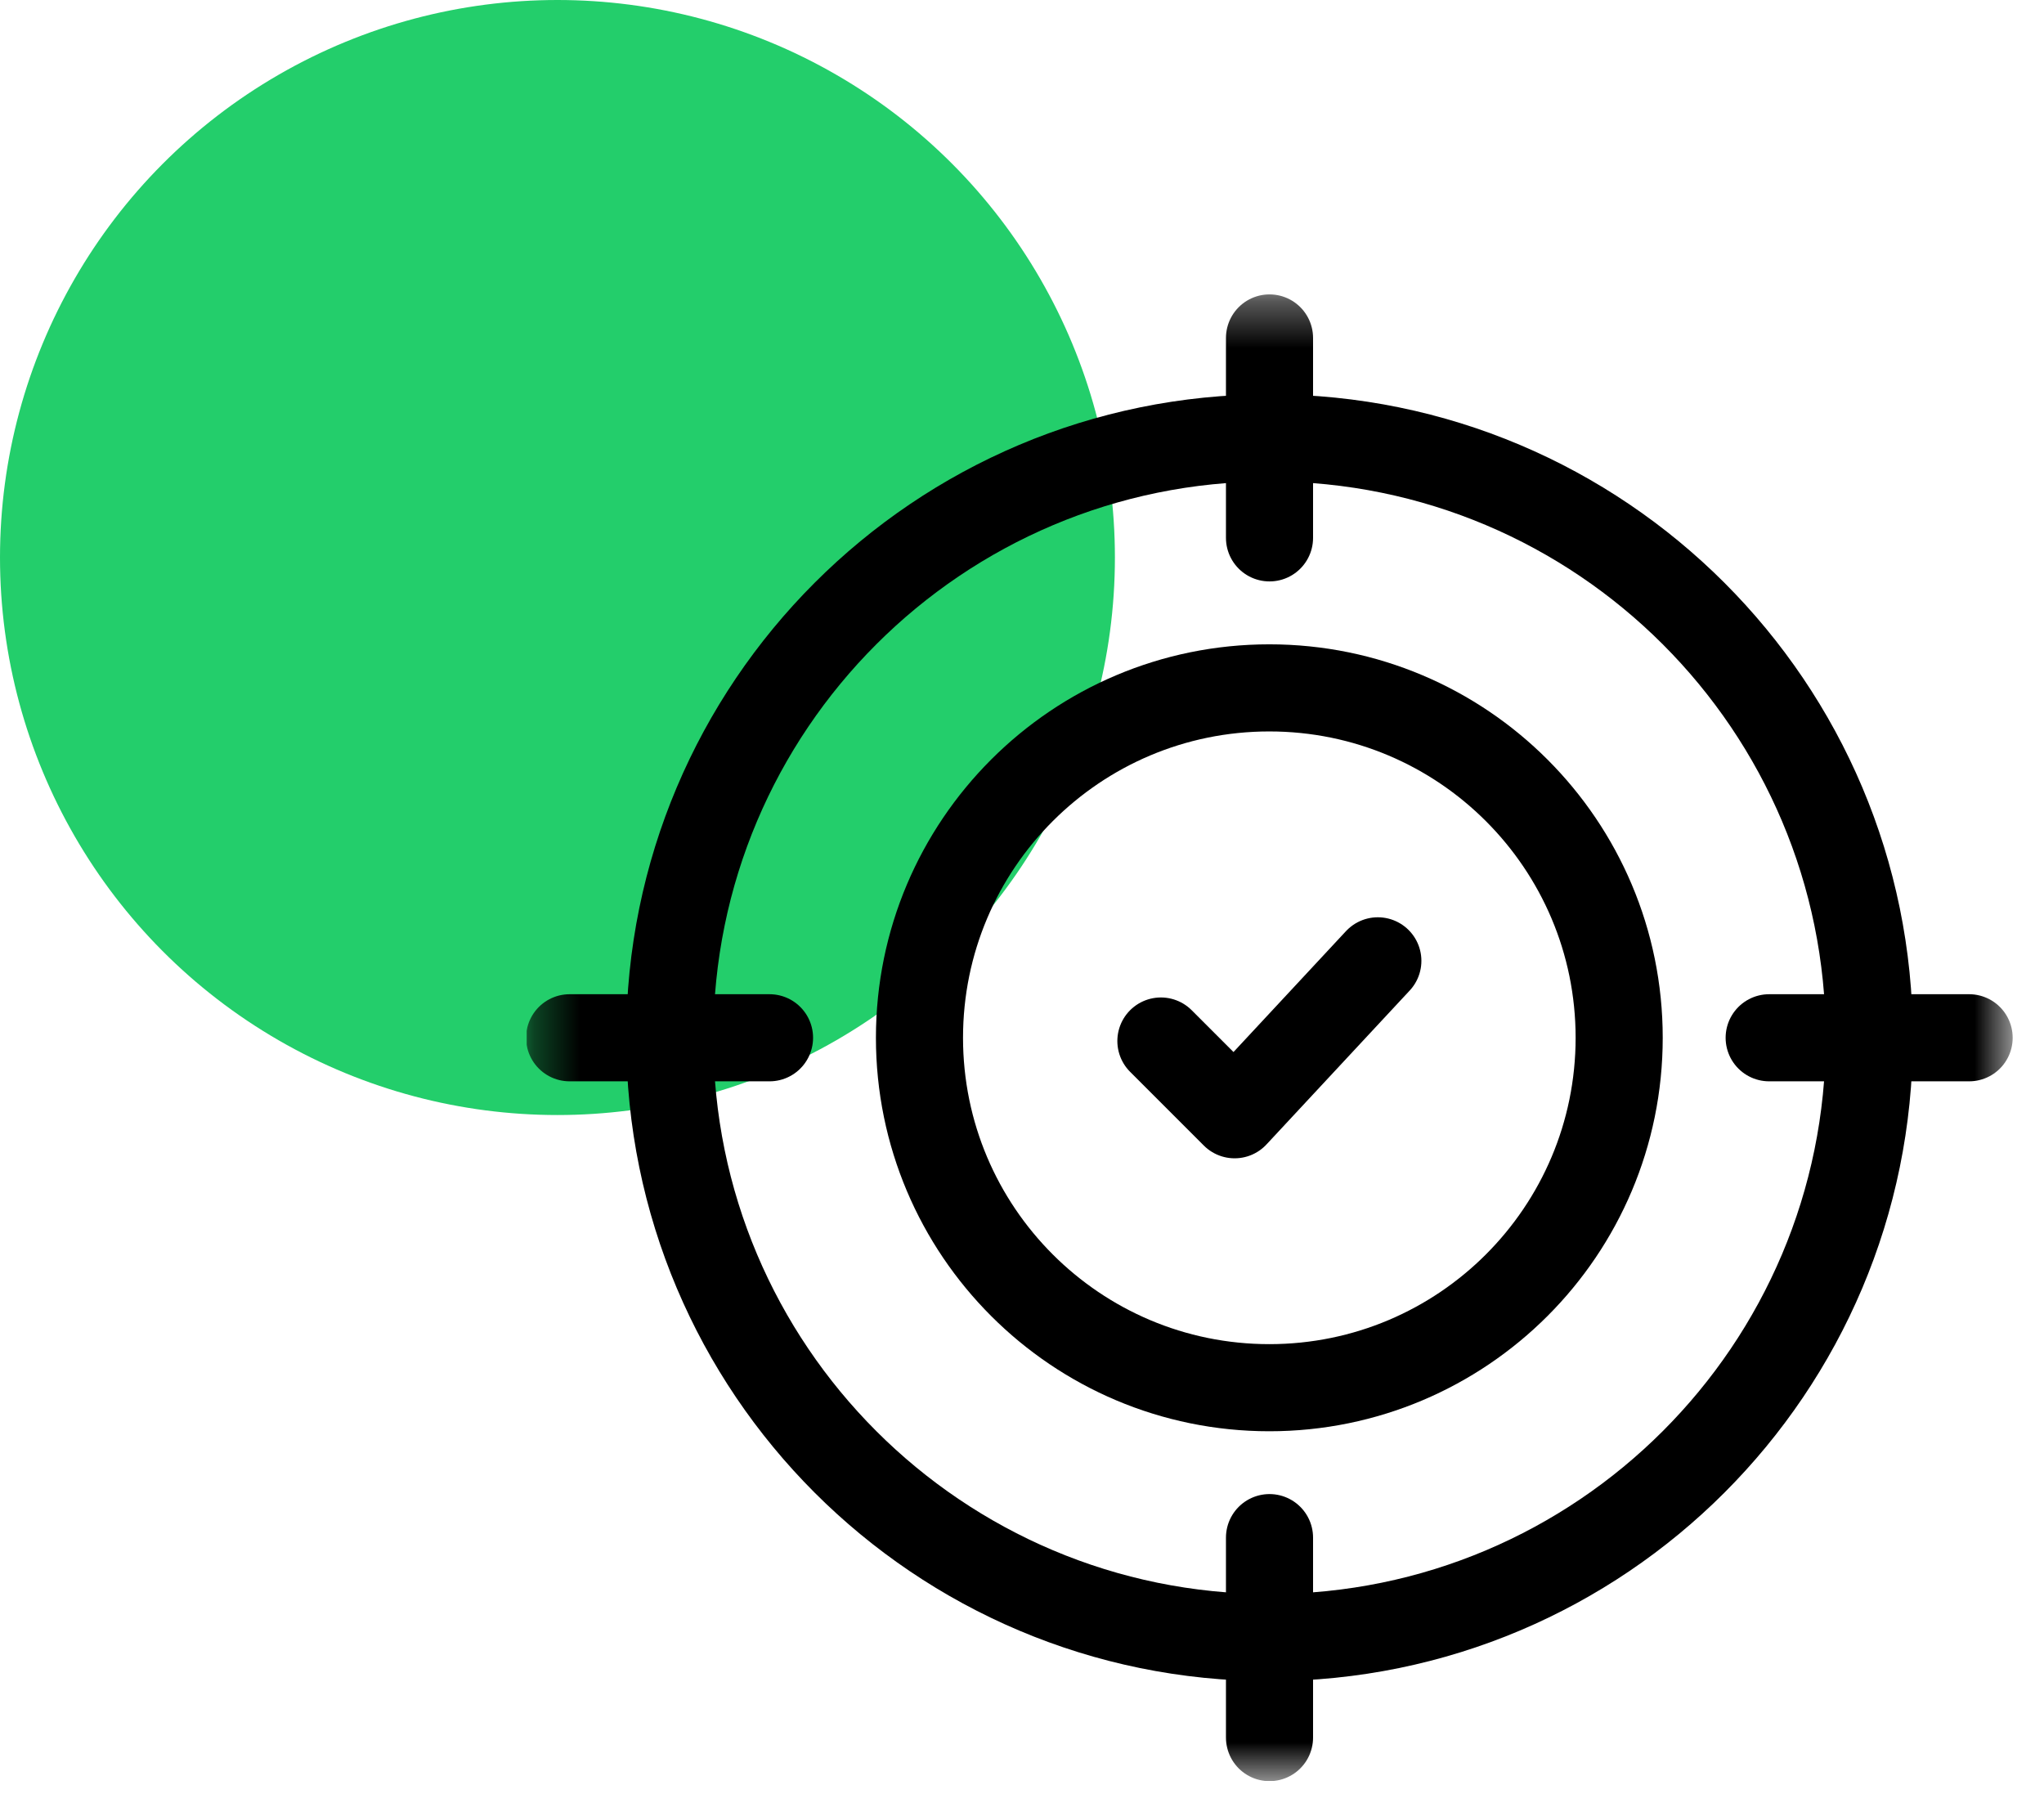 <svg width="44" height="39" viewBox="0 0 44 39" fill="none" xmlns="http://www.w3.org/2000/svg">
<circle cx="12" cy="12" r="12" fill="#23CE6B"/>
<g clip-path="url(#clip0_874_1050)">
<mask id="mask0_874_1050" style="mask-type:luminance" maskUnits="userSpaceOnUse" x="11" y="6" width="33" height="33">
<path d="M11.326 6.337H43.326V38.336H11.326V6.337Z" fill="white"/>
</mask>
<g mask="url(#mask0_874_1050)">
<path d="M40.239 22.336C40.239 29.466 34.459 35.247 27.329 35.247C20.198 35.247 14.418 29.466 14.418 22.336C14.418 15.206 20.198 9.425 27.329 9.425C34.459 9.425 40.239 15.206 40.239 22.336Z" stroke="black" stroke-width="1.875" stroke-miterlimit="10" stroke-linecap="round" stroke-linejoin="round"/>
<path d="M34.855 22.337C34.855 26.497 31.484 29.869 27.324 29.869C23.165 29.869 19.793 26.497 19.793 22.337C19.793 18.178 23.165 14.806 27.324 14.806C31.484 14.806 34.855 18.178 34.855 22.337Z" stroke="black" stroke-width="1.875" stroke-miterlimit="10" stroke-linejoin="round"/>
<path d="M24.99 22.407L26.577 23.994L29.66 20.681" stroke="black" stroke-width="1.875" stroke-miterlimit="10" stroke-linecap="round" stroke-linejoin="round"/>
<path d="M27.328 11.577V9.426V7.274" stroke="black" stroke-width="1.875" stroke-miterlimit="10" stroke-linecap="round" stroke-linejoin="round"/>
<path d="M27.328 37.4V35.248V33.096" stroke="black" stroke-width="1.875" stroke-miterlimit="10" stroke-linecap="round" stroke-linejoin="round"/>
<path d="M16.565 22.337H14.414H12.262" stroke="black" stroke-width="1.875" stroke-miterlimit="10" stroke-linecap="round" stroke-linejoin="round"/>
<path d="M42.388 22.337H40.236H38.084" stroke="black" stroke-width="1.875" stroke-miterlimit="10" stroke-linecap="round" stroke-linejoin="round"/>
</g>
</g>
<defs>
<clipPath id="clip0_874_1050">
<rect width="32" height="32" fill="white" transform="translate(11.336 6.334)"/>
</clipPath>
</defs>
</svg>
